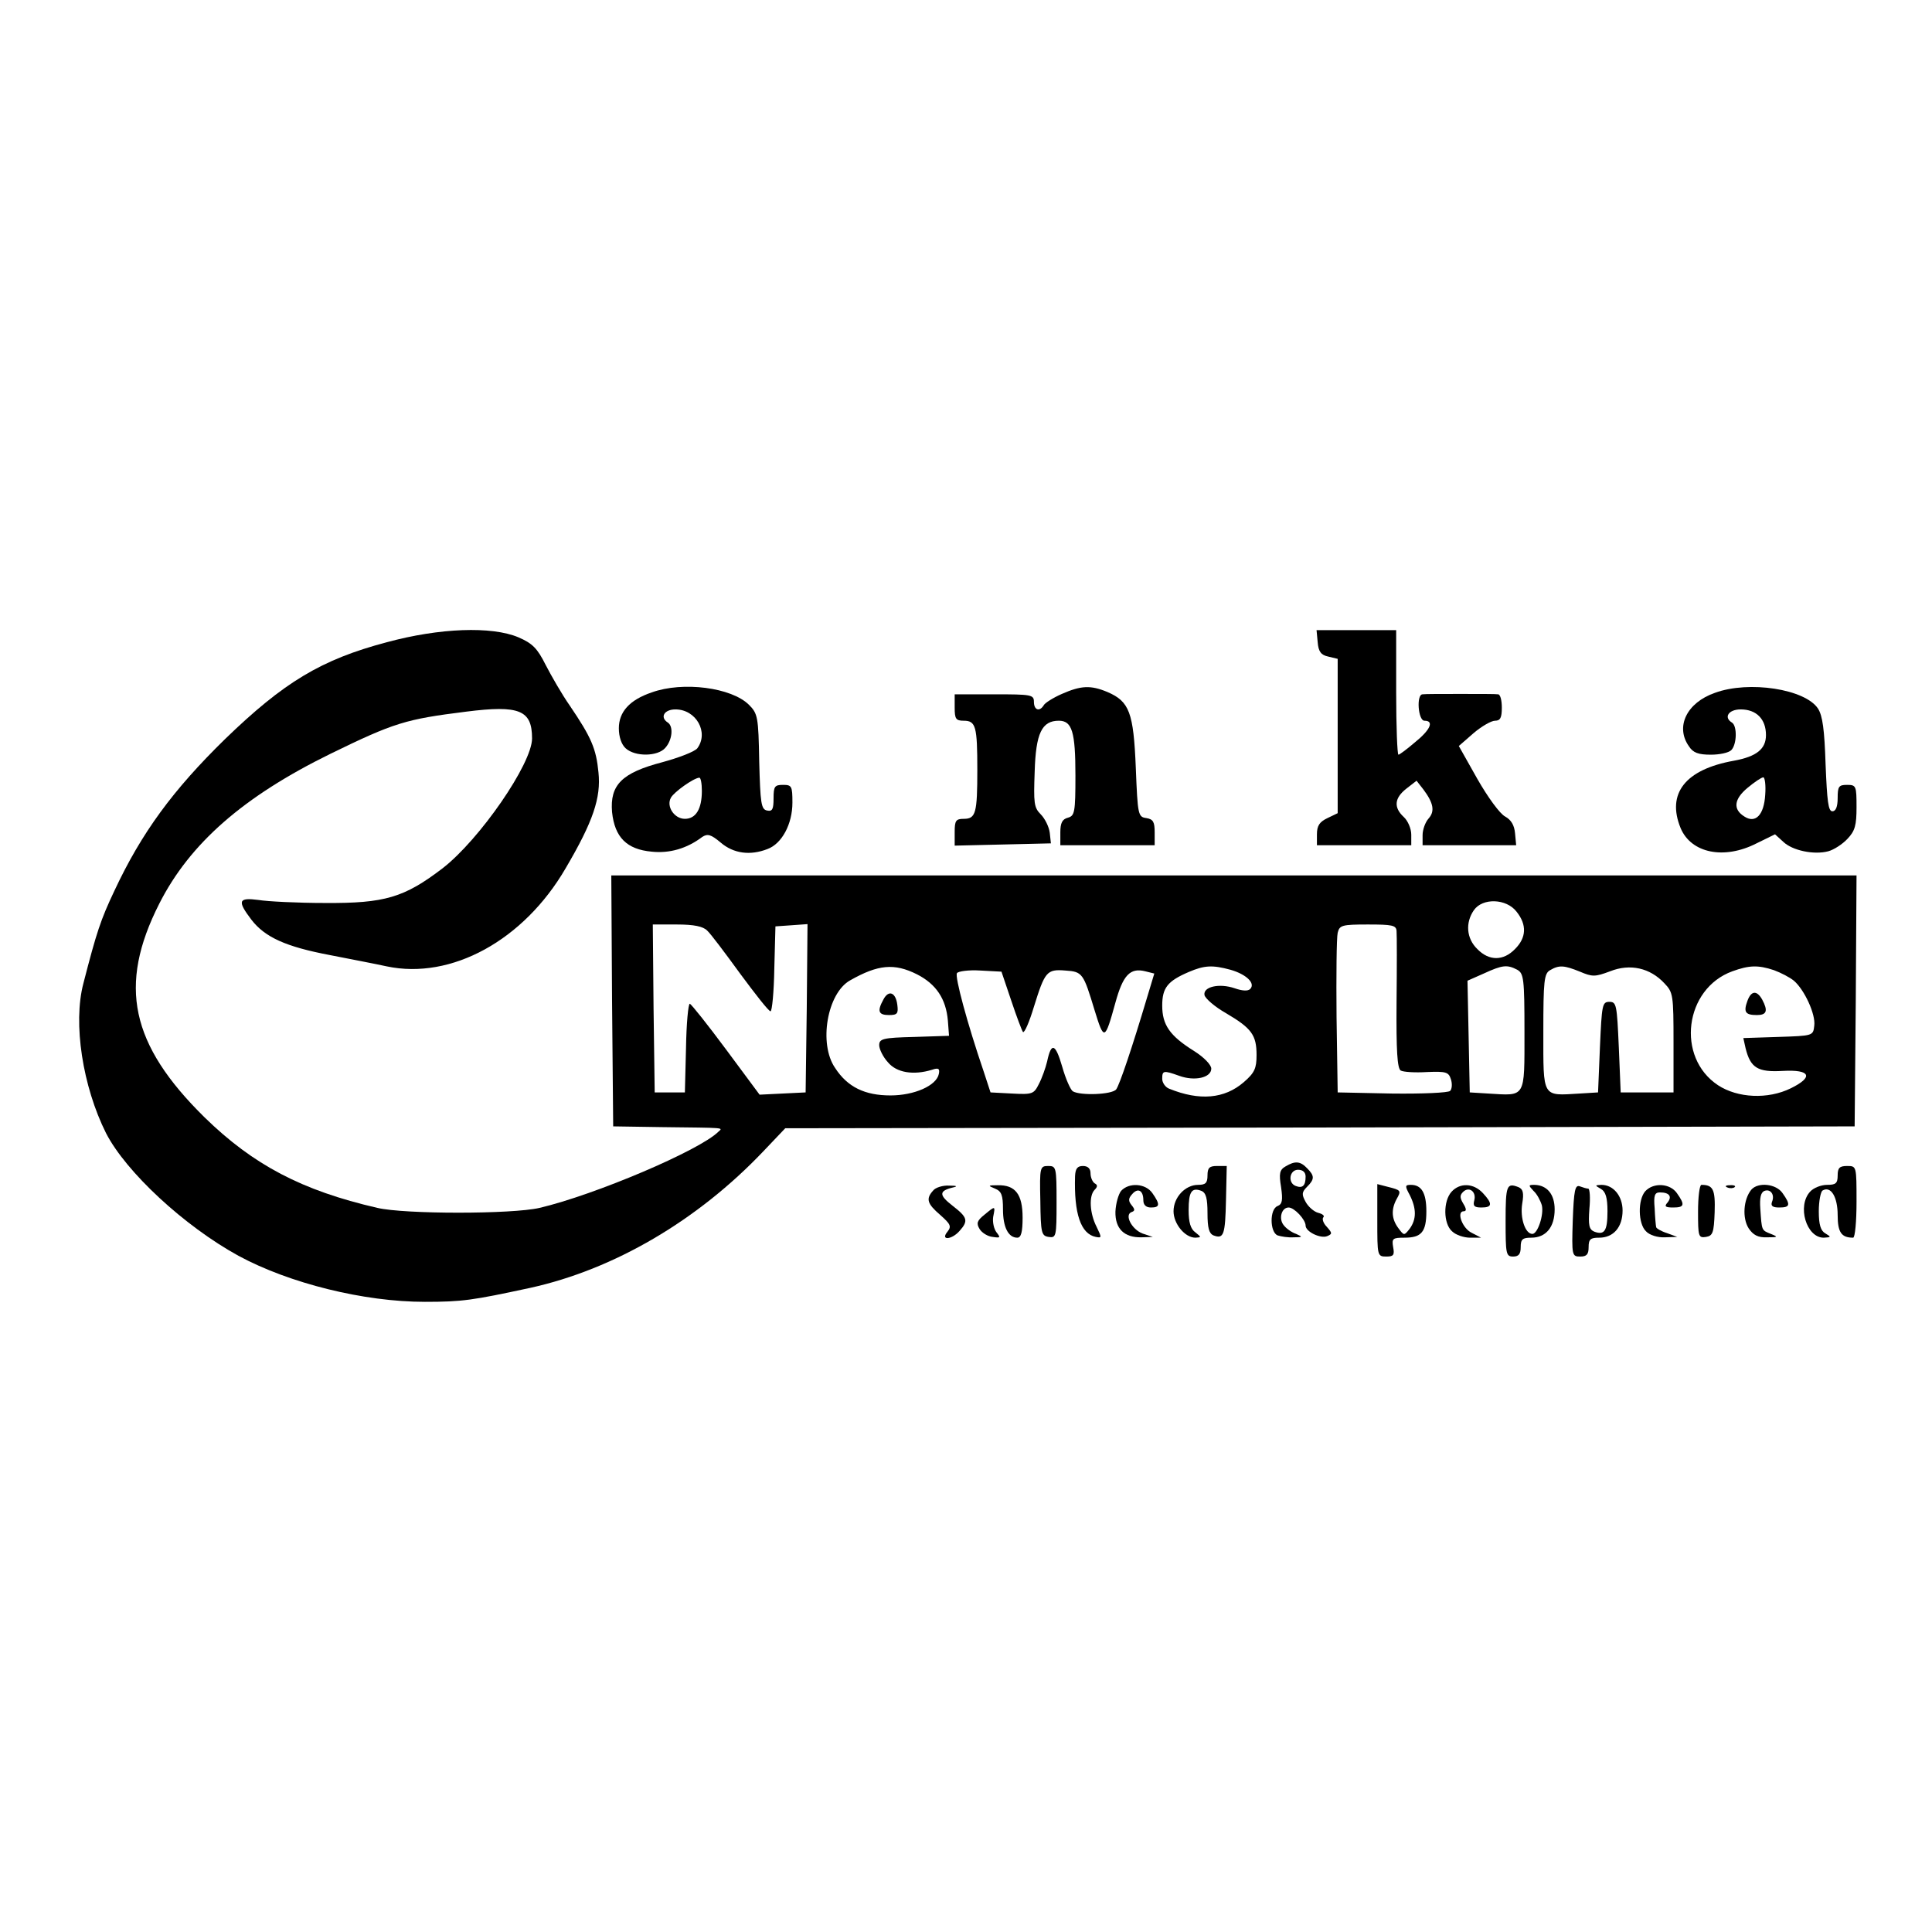 <?xml version="1.0" standalone="no"?>
<!DOCTYPE svg PUBLIC "-//W3C//DTD SVG 20010904//EN"
 "http://www.w3.org/TR/2001/REC-SVG-20010904/DTD/svg10.dtd">
<svg version="1.0" xmlns="http://www.w3.org/2000/svg"
 width="512pt" height="512pt" viewBox="0 0 512 512"
 preserveAspectRatio="xMidYMid meet">
<g transform="translate(0,512) scale(0.1,-0.1)"
fill="#000000" stroke="none">
<path d="M1025 3418 c-174 -46 -273 -106 -429 -257 -138 -135 -221 -248 -293
-402 -36 -76 -47 -109 -82 -245 -28 -106 -2 -273 60 -397 53 -103 207 -246
351 -325 135 -73 332 -122 494 -122 99 0 126 4 279 37 223 49 444 179 618 362
l58 61 1417 2 1417 3 3 333 2 332 -1650 0 -1650 0 2 -332 3 -333 130 -2 c170
-2 161 -1 149 -12 -50 -50 -329 -168 -474 -202 -73 -17 -358 -17 -430 0 -200
46 -329 114 -458 240 -196 193 -230 349 -120 566 81 160 223 284 453 397 170
83 200 92 360 112 142 18 175 4 175 -71 0 -67 -139 -268 -237 -344 -102 -78
-154 -93 -311 -92 -73 0 -153 4 -177 8 -53 7 -57 -2 -19 -52 36 -47 92 -72
208 -94 56 -11 124 -24 151 -30 171 -36 363 69 474 260 73 124 94 187 87 254
-6 63 -19 93 -76 177 -21 30 -49 79 -64 108 -22 44 -35 57 -72 73 -71 30 -209
25 -349 -13z m2994 -714 c28 -35 26 -69 -4 -99 -31 -32 -69 -32 -100 0 -29 28
-32 70 -9 103 23 33 86 31 113 -4z m-2145 -50 c9 -8 48 -60 88 -115 40 -54 75
-99 80 -99 4 0 9 51 10 113 l3 112 43 3 42 3 -2 -223 -3 -223 -61 -3 -61 -3
-89 120 c-49 66 -92 120 -96 121 -4 0 -9 -53 -10 -117 l-3 -118 -40 0 -40 0
-3 223 -2 222 64 0 c45 0 69 -5 80 -16z m1827 -1 c1 -10 1 -95 0 -190 -1 -128
2 -174 11 -180 7 -4 38 -6 70 -4 50 2 57 0 63 -19 4 -12 3 -26 -2 -31 -5 -5
-74 -8 -154 -7 l-144 3 -3 200 c-1 110 0 210 3 223 5 20 11 22 80 22 64 0 75
-2 76 -17z m-1271 -115 c51 -26 77 -65 82 -123 l3 -40 -92 -3 c-84 -2 -93 -5
-93 -22 0 -10 10 -31 23 -45 23 -28 68 -35 117 -20 17 6 21 3 18 -11 -6 -31
-65 -57 -128 -57 -68 0 -114 22 -147 73 -44 64 -21 198 40 232 74 42 117 46
177 16z m831 12 c42 -12 67 -36 52 -51 -6 -6 -21 -5 -41 2 -41 14 -84 4 -80
-18 2 -9 27 -31 57 -48 68 -40 81 -58 81 -111 0 -35 -5 -47 -34 -72 -51 -44
-117 -50 -198 -17 -10 4 -18 16 -18 26 0 22 3 23 45 8 41 -15 85 -5 85 19 0
10 -19 30 -46 47 -64 40 -84 69 -84 120 0 47 14 65 70 89 42 18 63 19 111 6z
m760 0 c17 -10 19 -23 19 -165 0 -177 4 -169 -96 -163 l-49 3 -3 148 -3 148
43 19 c50 23 62 24 89 10z m166 -5 c33 -14 40 -14 80 1 53 21 106 9 144 -32
23 -24 24 -31 24 -157 l0 -132 -70 0 -70 0 -5 120 c-5 112 -6 120 -25 120 -19
0 -20 -8 -25 -120 l-5 -120 -49 -3 c-100 -6 -96 -13 -96 163 0 136 2 155 18
164 24 14 37 13 79 -4z m514 4 c19 -7 42 -19 53 -28 28 -24 58 -89 54 -119 -3
-27 -3 -27 -96 -30 l-92 -3 6 -27 c13 -52 32 -64 99 -60 73 4 82 -16 21 -46
-61 -30 -141 -26 -193 8 -112 74 -89 256 38 302 44 16 68 17 110 3z m-2021
-81 c14 -42 28 -79 31 -83 4 -3 17 27 29 67 29 93 34 100 83 96 46 -3 48 -7
78 -106 25 -81 27 -80 55 21 20 73 39 93 79 83 l24 -6 -19 -63 c-39 -131 -73
-232 -82 -244 -11 -14 -95 -17 -115 -5 -6 4 -19 33 -28 65 -18 62 -29 66 -40
14 -4 -17 -14 -45 -22 -60 -13 -26 -17 -28 -71 -25 l-57 3 -18 55 c-44 129
-77 252 -71 261 3 5 31 9 62 7 l56 -3 26 -77z"/>
<path d="M2341 2471 c-17 -31 -13 -41 15 -41 22 0 25 4 22 27 -4 33 -23 41
-37 14z"/>
<path d="M4631 2468 c-11 -30 -6 -38 25 -38 26 0 30 11 14 41 -14 25 -29 24
-39 -3z"/>
<path d="M3492 3418 c2 -25 9 -34 28 -38 l25 -6 0 -204 0 -205 -27 -13 c-21
-10 -28 -20 -28 -43 l0 -29 125 0 125 0 0 28 c0 16 -9 37 -20 47 -27 25 -25
50 7 75 l27 21 18 -23 c27 -36 31 -58 14 -77 -9 -10 -16 -30 -16 -44 l0 -27
124 0 124 0 -3 32 c-2 21 -10 35 -26 44 -14 7 -46 51 -74 100 l-49 87 39 34
c21 18 47 33 57 33 14 0 18 8 18 35 0 19 -4 35 -10 35 -5 1 -50 1 -100 1 -49
0 -94 0 -100 -1 -17 0 -12 -70 5 -70 26 0 16 -24 -25 -57 -21 -18 -41 -33 -44
-33 -3 0 -6 74 -6 165 l0 165 -106 0 -105 0 3 -32z"/>
<path d="M1727 3285 c-59 -20 -87 -52 -87 -95 0 -23 7 -43 18 -53 25 -23 85
-22 105 1 19 21 22 57 7 67 -22 14 -10 35 20 35 55 0 89 -61 58 -103 -7 -9
-49 -25 -93 -37 -107 -28 -139 -60 -133 -132 7 -67 39 -99 105 -105 47 -5 93
8 134 39 14 9 23 7 49 -15 34 -29 78 -35 124 -17 38 14 66 66 66 123 0 44 -2
47 -25 47 -22 0 -25 -4 -25 -36 0 -28 -3 -35 -17 -32 -16 3 -18 19 -21 130 -2
118 -4 127 -27 150 -46 46 -175 63 -258 33z m133 -261 c0 -48 -16 -74 -45 -74
-28 0 -50 33 -37 56 8 15 60 52 75 53 4 1 7 -15 7 -35z"/>
<path d="M2814 3281 c-23 -10 -45 -24 -48 -30 -11 -18 -26 -13 -26 9 0 19 -7
20 -105 20 l-105 0 0 -35 c0 -30 3 -35 24 -35 32 0 36 -15 36 -130 0 -115 -4
-130 -36 -130 -21 0 -24 -5 -24 -35 l0 -36 128 3 127 3 -3 28 c-2 16 -13 38
-24 49 -18 18 -19 30 -16 113 3 102 19 135 64 135 35 0 44 -29 44 -145 0 -98
-2 -107 -20 -112 -15 -4 -20 -14 -20 -39 l0 -34 125 0 125 0 0 34 c0 28 -4 35
-22 38 -22 3 -23 8 -28 133 -6 147 -17 176 -75 201 -45 19 -71 17 -121 -5z"/>
<path d="M4545 3284 c-75 -26 -106 -90 -69 -142 11 -17 25 -22 58 -22 23 0 47
5 54 12 15 15 16 64 2 73 -23 14 -9 35 23 35 42 0 67 -26 67 -68 0 -37 -25
-57 -85 -68 -129 -23 -179 -87 -141 -179 28 -66 115 -84 201 -40 l49 24 22
-20 c24 -23 81 -35 119 -25 15 4 38 19 51 33 20 21 24 36 24 84 0 56 -1 59
-25 59 -22 0 -25 -4 -25 -35 0 -23 -5 -35 -14 -35 -11 0 -14 27 -18 124 -3 93
-8 129 -20 148 -34 52 -183 75 -273 42z m133 -270 c-3 -54 -26 -77 -55 -58
-31 19 -28 46 8 76 18 15 37 28 42 28 4 0 7 -21 5 -46z"/>
<path d="M3407 2029 c-16 -9 -18 -19 -12 -55 5 -35 3 -45 -9 -50 -22 -8 -21
-70 0 -78 9 -3 28 -6 42 -5 24 0 25 1 7 9 -12 4 -26 14 -33 23 -14 17 -6 47
13 47 15 0 45 -32 45 -48 0 -16 39 -35 57 -28 14 6 14 8 -1 25 -9 9 -13 21 -9
25 4 4 -2 9 -14 12 -11 3 -26 16 -33 29 -11 20 -10 26 4 40 20 20 20 29 0 49
-18 19 -32 20 -57 5z m53 -27 c0 -24 -8 -32 -26 -25 -22 8 -17 43 6 43 13 0
20 -7 20 -18z"/>
<path d="M2757 1938 c1 -86 3 -93 22 -96 20 -3 21 1 21 92 0 93 -1 96 -22 96
-22 0 -23 -3 -21 -92z"/>
<path d="M2849 2003 c-3 -99 15 -153 55 -161 16 -3 16 -2 2 27 -18 35 -21 82
-5 98 8 8 8 13 0 17 -6 4 -11 16 -11 27 0 12 -7 19 -20 19 -15 0 -20 -7 -21
-27z"/>
<path d="M3200 2005 c0 -20 -5 -25 -25 -25 -34 0 -65 -33 -65 -70 0 -33 30
-70 58 -70 16 1 16 1 0 14 -13 9 -18 27 -18 59 0 49 8 61 34 51 12 -5 16 -20
16 -59 0 -39 4 -54 16 -59 27 -10 31 1 33 94 l2 90 -26 0 c-20 0 -25 -5 -25
-25z"/>
<path d="M4870 2005 c0 -21 -5 -25 -28 -25 -16 0 -36 -8 -45 -18 -35 -38 -10
-122 36 -122 20 1 20 2 5 11 -13 7 -18 23 -18 59 0 27 5 52 10 55 22 13 40
-17 40 -65 0 -46 10 -60 41 -60 5 0 9 43 9 95 0 95 0 95 -25 95 -20 0 -25 -5
-25 -25z"/>
<path d="M2473 1965 c-20 -22 -16 -35 19 -65 27 -24 30 -30 19 -44 -20 -24 11
-22 32 2 24 27 21 36 -19 67 -36 28 -36 39 1 48 14 3 11 5 -10 5 -16 1 -36 -5
-42 -13z"/>
<path d="M2637 1970 c17 -7 21 -17 21 -55 0 -47 14 -75 38 -75 10 0 14 15 14
53 0 62 -19 87 -66 86 -26 0 -27 -1 -7 -9z"/>
<path d="M2971 1964 c-7 -9 -14 -33 -15 -55 -1 -45 23 -69 69 -68 l30 1 -27 9
c-29 11 -49 50 -29 57 9 3 9 7 0 18 -9 11 -9 18 1 29 15 18 30 11 30 -16 0
-12 7 -19 20 -19 24 0 25 8 4 38 -18 26 -62 29 -83 6z"/>
<path d="M3650 1886 c0 -94 0 -96 24 -96 19 0 22 4 18 25 -4 23 -1 25 30 25
45 0 58 15 58 70 0 49 -13 70 -41 70 -16 0 -16 -3 -3 -27 18 -36 18 -64 0 -89
-15 -19 -15 -19 -30 1 -18 24 -20 49 -5 77 13 23 12 24 -24 33 l-27 7 0 -96z"/>
<path d="M3847 1962 c-23 -25 -22 -85 1 -105 10 -10 32 -17 48 -17 l29 0 -25
13 c-25 12 -41 57 -21 57 8 0 7 7 -1 20 -9 15 -10 22 -1 31 16 16 36 1 30 -22
-4 -15 0 -19 19 -19 29 0 30 10 4 38 -25 27 -61 28 -83 4z"/>
<path d="M3990 1885 c0 -88 1 -95 20 -95 15 0 20 7 20 25 0 21 5 25 28 25 39
0 62 28 62 75 0 40 -20 64 -53 65 -17 0 -17 -1 -3 -16 9 -8 18 -25 22 -38 6
-25 -11 -76 -25 -76 -19 0 -33 42 -27 80 5 29 2 39 -10 44 -31 12 -34 5 -34
-89z"/>
<path d="M4168 1886 c-3 -94 -2 -96 20 -96 17 0 22 6 22 25 0 21 5 25 28 25
38 0 62 28 62 72 0 38 -24 68 -56 68 -18 -1 -18 -1 -1 -11 12 -7 17 -23 17
-59 0 -52 -8 -64 -35 -54 -14 6 -16 17 -13 60 3 30 1 54 -3 54 -4 0 -14 3 -22
6 -13 5 -16 -10 -19 -90z"/>
<path d="M4360 1963 c-20 -23 -19 -86 2 -106 9 -10 31 -17 50 -16 l33 1 -27
10 c-16 5 -29 13 -29 16 -1 4 -3 26 -4 50 -3 34 0 42 14 42 25 0 33 -11 20
-27 -9 -10 -6 -13 15 -13 30 0 32 7 10 38 -18 26 -62 29 -84 5z"/>
<path d="M4500 1909 c0 -66 1 -70 21 -67 18 3 21 11 23 65 2 61 -4 73 -35 73
-5 0 -9 -32 -9 -71z"/>
<path d="M4578 1973 c7 -3 16 -2 19 1 4 3 -2 6 -13 5 -11 0 -14 -3 -6 -6z"/>
<path d="M4641 1967 c-21 -26 -24 -75 -7 -102 12 -18 25 -25 49 -24 29 0 30 1
10 9 -25 10 -24 8 -28 67 -2 28 1 43 11 47 16 6 28 -10 20 -29 -4 -11 2 -15
19 -15 29 0 31 7 9 38 -17 25 -65 30 -83 9z"/>
<path d="M2609 1901 c-20 -16 -22 -23 -13 -38 6 -10 22 -20 35 -21 20 -3 21
-2 10 12 -7 9 -11 27 -9 41 6 30 6 30 -23 6z"/>
</g>
</svg>
